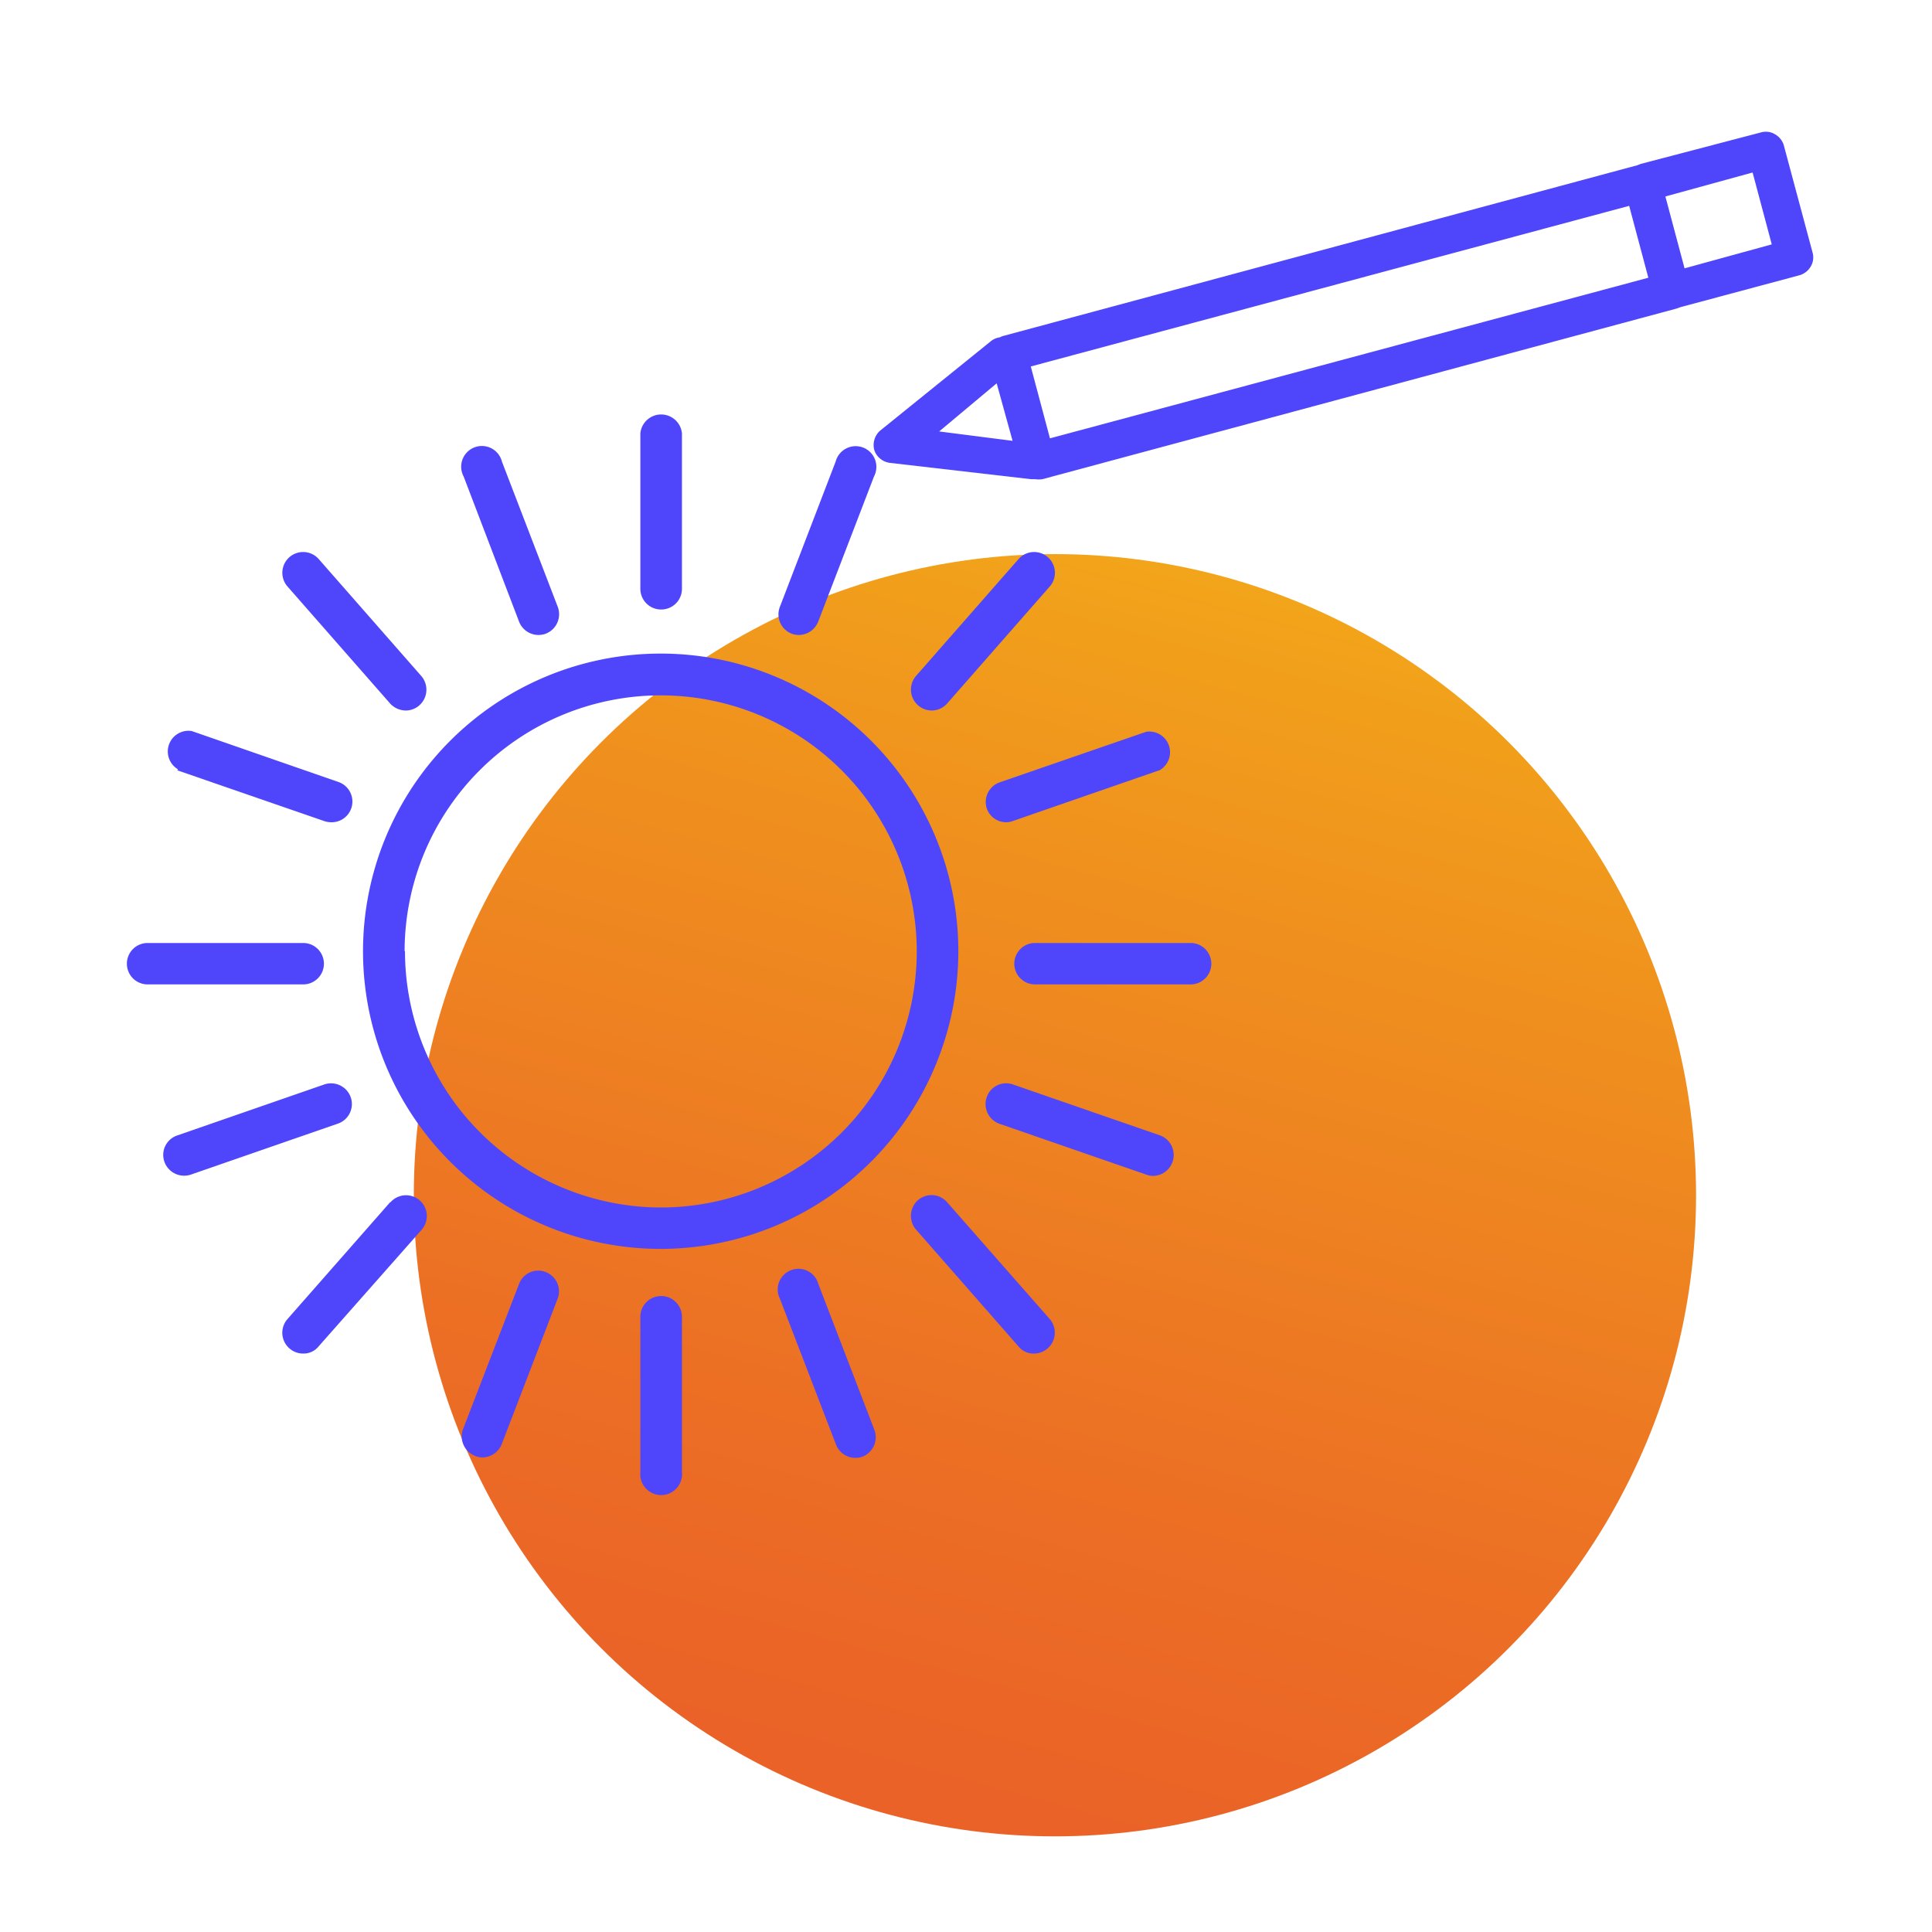<?xml version="1.0" encoding="UTF-8"?> <svg xmlns="http://www.w3.org/2000/svg" xmlns:xlink="http://www.w3.org/1999/xlink" viewBox="0 0 100.8 100.8"> <defs> <style>.cls-1{fill:url(#linear-gradient);}.cls-2{fill:#4f46fc;}</style> <linearGradient id="linear-gradient" x1="-252.5" y1="399.14" x2="-187.26" y2="399.14" gradientTransform="translate(-272.91 -254.95) rotate(-74.94)" gradientUnits="userSpaceOnUse"> <stop offset="0" stop-color="#ea6227"></stop> <stop offset="0.28" stop-color="#ec7024"></stop> <stop offset="0.8" stop-color="#f0951d"></stop> <stop offset="1" stop-color="#f2a51a"></stop> </linearGradient> </defs> <title>Tilda_Icons_1_lifeha1</title> <g id="Layer_3" data-name="Layer 3"> <circle class="cls-1" cx="55.04" cy="62.36" r="33.45"></circle> </g> <g id="Layer_7" data-name="Layer 7"> <path class="cls-2" d="M50,49.63A15.53,15.53,0,1,0,34.49,65.16,15.54,15.54,0,0,0,50,49.63Zm-28.89,0A13.36,13.36,0,1,1,34.49,63,13.38,13.38,0,0,1,21.13,49.63Z"></path> <path class="cls-2" d="M34.49,31.8a1.08,1.08,0,0,0,1.09-1.08V22.61a1.09,1.09,0,0,0-2.17,0v8.11A1.08,1.08,0,0,0,34.49,31.8Z"></path> <path class="cls-2" d="M41.3,33.06a1.07,1.07,0,0,0,.39.07,1.1,1.1,0,0,0,1-.7l2.91-7.57a1.08,1.08,0,1,0-2-.78l-2.91,7.58A1.08,1.08,0,0,0,41.3,33.06Z"></path> <path class="cls-2" d="M48.61,37.07a1.08,1.08,0,0,0,.81-.37l5.35-6.1a1.08,1.08,0,0,0-1.63-1.43l-5.35,6.1a1.09,1.09,0,0,0,.82,1.8Z"></path> <path class="cls-2" d="M51.48,42.17a1.07,1.07,0,0,0,1,.73,1,1,0,0,0,.35-.06l7.68-2.66a1.08,1.08,0,0,0-.71-2l-7.68,2.65A1.09,1.09,0,0,0,51.48,42.17Z"></path> <path class="cls-2" d="M62.07,49.2H54a1.08,1.08,0,0,0,0,2.16h8.12a1.08,1.08,0,0,0,0-2.16Z"></path> <path class="cls-2" d="M34.49,67.62a1.08,1.08,0,0,0-1.08,1.08v8.11a1.09,1.09,0,1,0,2.17,0V68.7A1.08,1.08,0,0,0,34.49,67.62Z"></path> <path class="cls-2" d="M42.7,67a1.08,1.08,0,1,0-2,.78l2.91,7.57A1.09,1.09,0,0,0,45,76a1.09,1.09,0,0,0,.62-1.4Z"></path> <path class="cls-2" d="M49.42,62.73a1.08,1.08,0,0,0-1.53-.11,1.1,1.1,0,0,0-.1,1.53l5.35,6.1a1,1,0,0,0,.81.37,1.09,1.09,0,0,0,.82-1.8Z"></path> <path class="cls-2" d="M60.53,59.24l-7.68-2.66a1.07,1.07,0,0,0-1.37.67,1.09,1.09,0,0,0,.66,1.38l7.68,2.66a1,1,0,0,0,.35.06,1.09,1.09,0,0,0,.36-2.11Z"></path> <path class="cls-2" d="M27.08,32.43a1.09,1.09,0,0,0,1.4.63,1.09,1.09,0,0,0,.62-1.4l-2.91-7.57a1.08,1.08,0,1,0-2,.77Z"></path> <path class="cls-2" d="M20.35,36.7a1.12,1.12,0,0,0,.82.37,1.07,1.07,0,0,0,.71-.27,1.09,1.09,0,0,0,.1-1.53l-5.35-6.1A1.08,1.08,0,1,0,15,30.6Z"></path> <path class="cls-2" d="M9.25,40.19l7.67,2.65a1.13,1.13,0,0,0,.36.06,1.08,1.08,0,0,0,.35-2.11L10,38.14a1.08,1.08,0,0,0-.71,2Z"></path> <path class="cls-2" d="M16.9,50.28a1.08,1.08,0,0,0-1.08-1.08H7.7a1.08,1.08,0,0,0,0,2.16h8.12A1.08,1.08,0,0,0,16.9,50.28Z"></path> <path class="cls-2" d="M28.48,66.37a1.07,1.07,0,0,0-1.4.62l-2.92,7.57a1.09,1.09,0,0,0,.63,1.4,1,1,0,0,0,.39.08,1.1,1.1,0,0,0,1-.7l2.91-7.57A1.08,1.08,0,0,0,28.48,66.37Z"></path> <path class="cls-2" d="M20.35,62.73,15,68.82a1.08,1.08,0,0,0,.1,1.53,1.07,1.07,0,0,0,.71.27,1,1,0,0,0,.81-.37L22,64.16a1.08,1.08,0,1,0-1.63-1.43Z"></path> <path class="cls-2" d="M18.3,57.25a1.09,1.09,0,0,0-1.38-.67L9.25,59.24a1.07,1.07,0,0,0-.67,1.38,1.09,1.09,0,0,0,1,.72,1.12,1.12,0,0,0,.36-.05l7.67-2.66A1.08,1.08,0,0,0,18.3,57.25Z"></path> <path class="cls-2" d="M94.47,13.91a.93.93,0,0,0,.1-.73L93.06,7.55A1,1,0,0,0,92.6,7a.93.93,0,0,0-.73-.09L85.61,8.55l-.18.07-33.06,8.9a.7.7,0,0,0-.2.08.94.94,0,0,0-.47.2l-5.77,4.66a1,1,0,0,0-.32,1,.93.93,0,0,0,.29.45,1,1,0,0,0,.53.24l7.35.85H54a1.28,1.28,0,0,0,.39,0l33.08-8.9.19-.07,6.23-1.67A1,1,0,0,0,94.47,13.91ZM52,20,52.83,23,49,22.51Zm2.78,2.87-1-3.75L85,10.74l1,3.75ZM87.89,14l-1-3.75L91.44,9l1,3.75Z"></path> </g> </svg> 